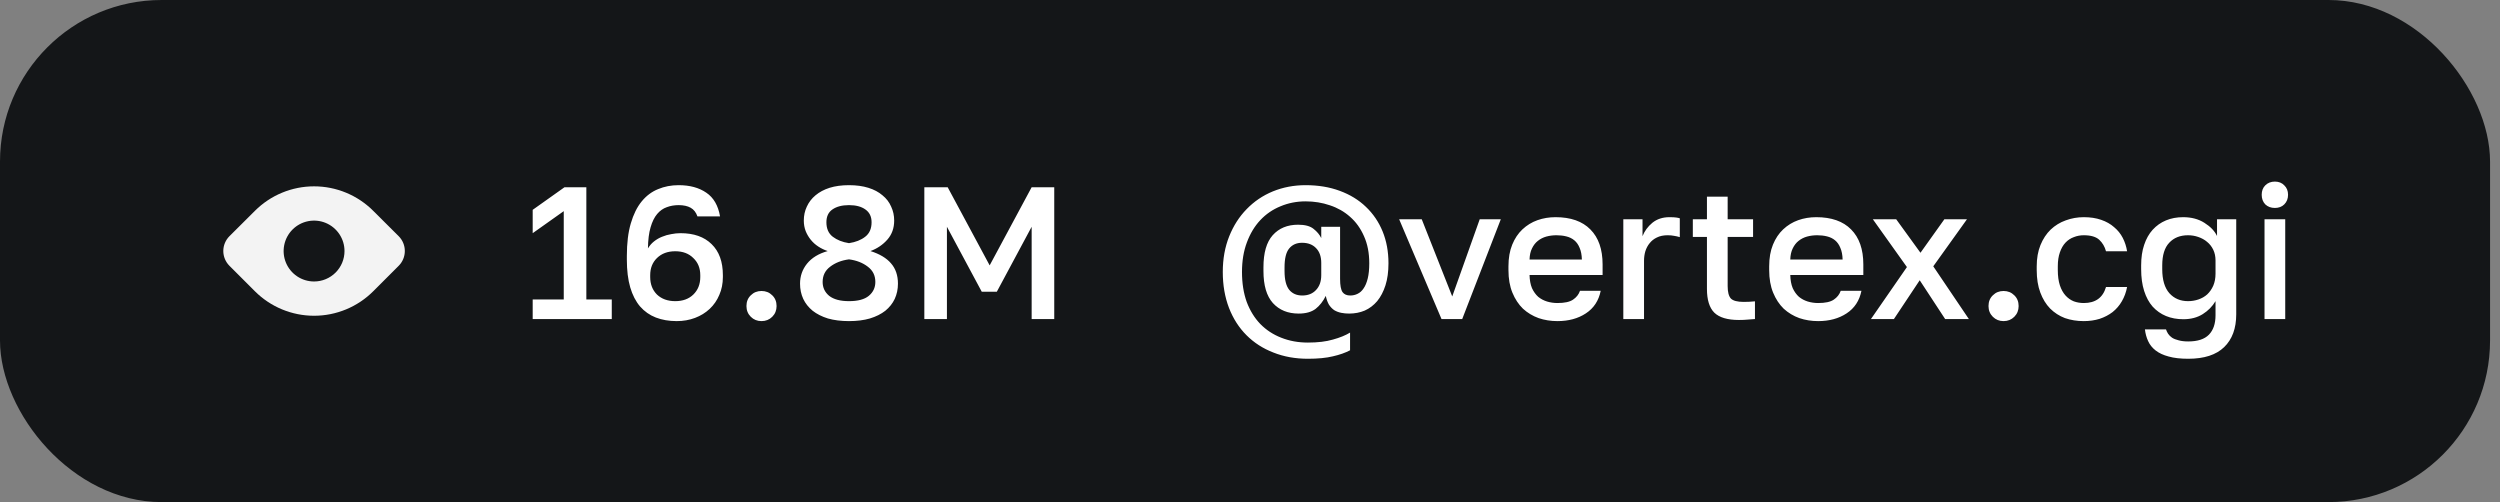 <?xml version="1.0" encoding="UTF-8"?> <svg xmlns="http://www.w3.org/2000/svg" width="239" height="48" viewBox="0 0 239 48" fill="none"><rect x="0" y="0" width="239" height="48" fill="#808080" stroke="none"/><rect width="238.05" height="48" rx="15.45" fill="#141618"></rect><path d="M38.115 22.58L35.685 20.16C34.942 19.416 34.059 18.826 33.088 18.424C32.117 18.021 31.076 17.814 30.025 17.814C28.973 17.814 27.932 18.021 26.961 18.424C25.99 18.826 25.108 19.416 24.365 20.16L21.935 22.58C21.749 22.766 21.601 22.986 21.501 23.229C21.4 23.472 21.348 23.732 21.348 23.995C21.348 24.258 21.4 24.518 21.501 24.761C21.601 25.004 21.749 25.224 21.935 25.41L24.365 27.84C25.108 28.584 25.99 29.174 26.961 29.576C27.932 29.979 28.973 30.186 30.025 30.186C31.076 30.186 32.117 29.979 33.088 29.576C34.059 29.174 34.942 28.584 35.685 27.84L38.115 25.41C38.301 25.224 38.448 25.004 38.549 24.761C38.65 24.518 38.701 24.258 38.701 23.995C38.701 23.732 38.65 23.472 38.549 23.229C38.448 22.986 38.301 22.766 38.115 22.58ZM30.025 26.91C29.449 26.91 28.887 26.739 28.408 26.42C27.93 26.1 27.556 25.645 27.336 25.114C27.116 24.582 27.058 23.997 27.171 23.432C27.283 22.868 27.56 22.349 27.967 21.942C28.374 21.535 28.892 21.258 29.457 21.146C30.021 21.034 30.607 21.091 31.138 21.311C31.67 21.532 32.124 21.905 32.444 22.383C32.764 22.862 32.935 23.424 32.935 24C32.935 24.772 32.628 25.512 32.082 26.058C31.537 26.603 30.797 26.91 30.025 26.91Z" fill="#F3F3F3"></path><path d="M50.925 28.628H53.895V20.186L50.925 22.292V20.06L53.967 17.9H56.055V28.628H58.485V30.5H50.925V28.628ZM64.697 30.698C63.953 30.698 63.287 30.584 62.699 30.356C62.111 30.128 61.607 29.774 61.187 29.294C60.779 28.814 60.467 28.208 60.251 27.476C60.035 26.732 59.927 25.85 59.927 24.83V24.47C59.927 23.246 60.053 22.208 60.305 21.356C60.557 20.492 60.905 19.79 61.349 19.25C61.793 18.71 62.315 18.32 62.915 18.08C63.515 17.828 64.169 17.702 64.877 17.702C65.945 17.702 66.827 17.942 67.523 18.422C68.219 18.89 68.657 19.646 68.837 20.69H66.677C66.545 20.306 66.329 20.03 66.029 19.862C65.729 19.694 65.345 19.61 64.877 19.61C64.469 19.61 64.091 19.676 63.743 19.808C63.395 19.928 63.089 20.144 62.825 20.456C62.561 20.768 62.351 21.194 62.195 21.734C62.039 22.262 61.955 22.934 61.943 23.75C62.099 23.486 62.291 23.264 62.519 23.084C62.759 22.892 63.017 22.742 63.293 22.634C63.581 22.514 63.875 22.43 64.175 22.382C64.475 22.322 64.769 22.292 65.057 22.292C66.329 22.292 67.319 22.64 68.027 23.336C68.747 24.032 69.107 25.022 69.107 26.306V26.486C69.107 27.11 68.993 27.68 68.765 28.196C68.549 28.712 68.243 29.156 67.847 29.528C67.451 29.9 66.983 30.188 66.443 30.392C65.903 30.596 65.321 30.698 64.697 30.698ZM64.553 28.79C65.273 28.79 65.849 28.58 66.281 28.16C66.725 27.728 66.947 27.17 66.947 26.486V26.306C66.947 25.634 66.725 25.088 66.281 24.668C65.849 24.236 65.273 24.02 64.553 24.02C63.833 24.02 63.251 24.236 62.807 24.668C62.375 25.088 62.159 25.634 62.159 26.306V26.486C62.159 27.17 62.375 27.728 62.807 28.16C63.251 28.58 63.833 28.79 64.553 28.79ZM72.801 30.698C72.393 30.698 72.051 30.56 71.775 30.284C71.499 30.008 71.361 29.666 71.361 29.258C71.361 28.838 71.499 28.496 71.775 28.232C72.051 27.956 72.393 27.818 72.801 27.818C73.209 27.818 73.551 27.956 73.827 28.232C74.103 28.496 74.241 28.838 74.241 29.258C74.241 29.666 74.103 30.008 73.827 30.284C73.551 30.56 73.209 30.698 72.801 30.698ZM81.163 30.698C80.407 30.698 79.736 30.614 79.147 30.446C78.572 30.266 78.085 30.02 77.689 29.708C77.293 29.384 76.993 29.006 76.79 28.574C76.585 28.13 76.484 27.644 76.484 27.116C76.484 26.396 76.706 25.76 77.15 25.208C77.606 24.644 78.266 24.242 79.129 24.002C78.805 23.894 78.505 23.75 78.23 23.57C77.954 23.39 77.713 23.174 77.51 22.922C77.305 22.67 77.144 22.394 77.023 22.094C76.903 21.782 76.844 21.446 76.844 21.086C76.844 20.606 76.939 20.162 77.132 19.754C77.323 19.334 77.6 18.974 77.96 18.674C78.332 18.362 78.781 18.122 79.309 17.954C79.85 17.786 80.468 17.702 81.163 17.702C81.859 17.702 82.478 17.786 83.017 17.954C83.558 18.122 84.007 18.362 84.368 18.674C84.74 18.974 85.016 19.334 85.195 19.754C85.388 20.162 85.484 20.606 85.484 21.086C85.484 21.806 85.267 22.412 84.835 22.904C84.403 23.396 83.864 23.762 83.216 24.002C84.091 24.278 84.746 24.668 85.177 25.172C85.621 25.676 85.844 26.324 85.844 27.116C85.844 27.644 85.742 28.13 85.537 28.574C85.334 29.006 85.034 29.384 84.638 29.708C84.242 30.02 83.749 30.266 83.162 30.446C82.585 30.614 81.919 30.698 81.163 30.698ZM81.163 28.79C82.016 28.79 82.645 28.622 83.053 28.286C83.474 27.938 83.683 27.494 83.683 26.954C83.683 26.342 83.444 25.856 82.963 25.496C82.484 25.124 81.883 24.89 81.163 24.794C80.444 24.89 79.844 25.124 79.364 25.496C78.883 25.856 78.644 26.342 78.644 26.954C78.644 27.494 78.853 27.938 79.273 28.286C79.706 28.622 80.335 28.79 81.163 28.79ZM81.163 23.246C81.799 23.15 82.316 22.946 82.712 22.634C83.12 22.322 83.323 21.86 83.323 21.248C83.323 20.708 83.126 20.3 82.73 20.024C82.346 19.748 81.823 19.61 81.163 19.61C80.504 19.61 79.975 19.748 79.579 20.024C79.195 20.288 79.004 20.696 79.004 21.248C79.004 21.86 79.207 22.322 79.615 22.634C80.023 22.946 80.54 23.15 81.163 23.246ZM88.366 17.9H90.598L94.612 25.37L98.626 17.9H100.786V30.5H98.626V21.68L95.296 27.89H93.856L90.526 21.68V30.5H88.366V17.9ZM125.034 34.298C123.834 34.298 122.736 34.1 121.74 33.704C120.744 33.32 119.886 32.768 119.166 32.048C118.446 31.328 117.888 30.458 117.492 29.438C117.096 28.406 116.898 27.26 116.898 26C116.898 24.752 117.102 23.618 117.51 22.598C117.918 21.578 118.476 20.708 119.184 19.988C119.892 19.256 120.726 18.692 121.686 18.296C122.658 17.9 123.702 17.702 124.818 17.702C126.018 17.702 127.104 17.882 128.076 18.242C129.06 18.602 129.894 19.112 130.578 19.772C131.274 20.432 131.808 21.218 132.18 22.13C132.552 23.042 132.738 24.056 132.738 25.172C132.738 25.976 132.642 26.678 132.45 27.278C132.258 27.878 131.994 28.382 131.658 28.79C131.322 29.186 130.926 29.486 130.47 29.69C130.014 29.882 129.516 29.978 128.976 29.978C128.712 29.978 128.46 29.954 128.22 29.906C127.98 29.858 127.758 29.774 127.554 29.654C127.362 29.522 127.194 29.348 127.05 29.132C126.918 28.904 126.816 28.622 126.744 28.286C126.492 28.802 126.168 29.216 125.772 29.528C125.376 29.828 124.836 29.978 124.152 29.978C123.12 29.978 122.298 29.642 121.686 28.97C121.086 28.298 120.786 27.278 120.786 25.91V25.55C120.786 24.17 121.08 23.15 121.668 22.49C122.268 21.818 123.078 21.482 124.098 21.482C124.758 21.482 125.25 21.614 125.574 21.878C125.91 22.142 126.156 22.436 126.312 22.76V21.68H128.112V26.666C128.112 27.278 128.19 27.698 128.346 27.926C128.502 28.142 128.748 28.25 129.084 28.25C129.336 28.25 129.57 28.196 129.786 28.088C130.014 27.98 130.206 27.806 130.362 27.566C130.53 27.326 130.662 27.008 130.758 26.612C130.854 26.216 130.902 25.736 130.902 25.172C130.902 24.188 130.734 23.324 130.398 22.58C130.074 21.836 129.63 21.218 129.066 20.726C128.514 20.234 127.872 19.868 127.14 19.628C126.408 19.376 125.634 19.25 124.818 19.25C123.966 19.25 123.168 19.406 122.424 19.718C121.68 20.018 121.032 20.462 120.48 21.05C119.94 21.626 119.514 22.334 119.202 23.174C118.89 24.002 118.734 24.944 118.734 26C118.734 27.068 118.884 28.022 119.184 28.862C119.496 29.69 119.928 30.392 120.48 30.968C121.044 31.544 121.71 31.982 122.478 32.282C123.258 32.594 124.11 32.75 125.034 32.75C125.982 32.75 126.78 32.654 127.428 32.462C128.088 32.282 128.634 32.06 129.066 31.796V33.488C128.61 33.728 128.064 33.92 127.428 34.064C126.792 34.22 125.994 34.298 125.034 34.298ZM124.494 28.25C125.046 28.25 125.484 28.076 125.808 27.728C126.144 27.38 126.312 26.906 126.312 26.306V25.136C126.312 24.536 126.15 24.068 125.826 23.732C125.502 23.384 125.052 23.21 124.476 23.21C123.948 23.21 123.534 23.396 123.234 23.768C122.946 24.128 122.802 24.722 122.802 25.55V25.91C122.802 26.738 122.952 27.338 123.252 27.71C123.552 28.07 123.966 28.25 124.494 28.25ZM133.758 20.96H135.918L138.834 28.34L141.462 20.96H143.478L139.788 30.5H137.808L133.758 20.96ZM148.888 30.698C148.252 30.698 147.652 30.602 147.088 30.41C146.524 30.206 146.026 29.906 145.594 29.51C145.174 29.102 144.838 28.592 144.586 27.98C144.334 27.368 144.208 26.648 144.208 25.82V25.46C144.208 24.668 144.328 23.978 144.568 23.39C144.808 22.802 145.132 22.316 145.54 21.932C145.96 21.536 146.44 21.242 146.98 21.05C147.52 20.858 148.096 20.762 148.708 20.762C150.16 20.762 151.27 21.152 152.038 21.932C152.818 22.712 153.208 23.828 153.208 25.28V26.288H146.224C146.236 26.78 146.314 27.2 146.458 27.548C146.614 27.884 146.812 28.16 147.052 28.376C147.304 28.58 147.586 28.73 147.898 28.826C148.222 28.922 148.552 28.97 148.888 28.97C149.572 28.97 150.07 28.862 150.382 28.646C150.706 28.43 150.928 28.148 151.048 27.8H153.028C152.836 28.748 152.362 29.468 151.606 29.96C150.862 30.452 149.956 30.698 148.888 30.698ZM148.798 22.49C148.462 22.49 148.138 22.532 147.826 22.616C147.526 22.7 147.256 22.838 147.016 23.03C146.788 23.21 146.602 23.45 146.458 23.75C146.314 24.038 146.236 24.392 146.224 24.812H151.228C151.216 24.368 151.144 23.996 151.012 23.696C150.892 23.396 150.724 23.156 150.508 22.976C150.292 22.796 150.034 22.67 149.734 22.598C149.446 22.526 149.134 22.49 148.798 22.49ZM155.189 20.96H157.025V22.58C157.217 22.088 157.529 21.662 157.961 21.302C158.405 20.942 158.951 20.762 159.599 20.762C159.899 20.762 160.121 20.774 160.265 20.798C160.421 20.822 160.529 20.846 160.589 20.87V22.67C160.385 22.61 160.199 22.568 160.031 22.544C159.863 22.508 159.659 22.49 159.419 22.49C159.023 22.49 158.681 22.562 158.393 22.706C158.117 22.838 157.889 23.018 157.709 23.246C157.529 23.462 157.391 23.72 157.295 24.02C157.211 24.308 157.169 24.608 157.169 24.92V30.5H155.189V20.96ZM166.244 30.59C165.152 30.59 164.366 30.356 163.886 29.888C163.418 29.42 163.184 28.664 163.184 27.62V22.652H161.834V20.96H163.184V18.8H165.164V20.96H167.594V22.652H165.164V27.35C165.164 27.914 165.266 28.31 165.47 28.538C165.686 28.754 166.094 28.862 166.694 28.862C167.054 28.862 167.414 28.844 167.774 28.808V30.5C167.546 30.524 167.312 30.542 167.072 30.554C166.832 30.578 166.556 30.59 166.244 30.59ZM173.814 30.698C173.178 30.698 172.578 30.602 172.014 30.41C171.45 30.206 170.952 29.906 170.52 29.51C170.1 29.102 169.764 28.592 169.512 27.98C169.26 27.368 169.134 26.648 169.134 25.82V25.46C169.134 24.668 169.254 23.978 169.494 23.39C169.734 22.802 170.058 22.316 170.466 21.932C170.886 21.536 171.366 21.242 171.906 21.05C172.446 20.858 173.022 20.762 173.634 20.762C175.086 20.762 176.196 21.152 176.964 21.932C177.744 22.712 178.134 23.828 178.134 25.28V26.288H171.15C171.162 26.78 171.24 27.2 171.384 27.548C171.54 27.884 171.738 28.16 171.978 28.376C172.23 28.58 172.512 28.73 172.824 28.826C173.148 28.922 173.478 28.97 173.814 28.97C174.498 28.97 174.996 28.862 175.308 28.646C175.632 28.43 175.854 28.148 175.974 27.8H177.954C177.762 28.748 177.288 29.468 176.532 29.96C175.788 30.452 174.882 30.698 173.814 30.698ZM173.724 22.49C173.388 22.49 173.064 22.532 172.752 22.616C172.452 22.7 172.182 22.838 171.942 23.03C171.714 23.21 171.528 23.45 171.384 23.75C171.24 24.038 171.162 24.392 171.15 24.812H176.154C176.142 24.368 176.07 23.996 175.938 23.696C175.818 23.396 175.65 23.156 175.434 22.976C175.218 22.796 174.96 22.67 174.66 22.598C174.372 22.526 174.06 22.49 173.724 22.49ZM182.301 25.532L179.043 20.96H181.275L183.597 24.164L185.883 20.96H188.043L184.821 25.46L188.223 30.5H185.955L183.525 26.792L181.059 30.5H178.863L182.301 25.532ZM191.541 30.698C191.133 30.698 190.791 30.56 190.515 30.284C190.239 30.008 190.101 29.666 190.101 29.258C190.101 28.838 190.239 28.496 190.515 28.232C190.791 27.956 191.133 27.818 191.541 27.818C191.949 27.818 192.291 27.956 192.567 28.232C192.843 28.496 192.981 28.838 192.981 29.258C192.981 29.666 192.843 30.008 192.567 30.284C192.291 30.56 191.949 30.698 191.541 30.698ZM199.21 30.698C198.562 30.698 197.962 30.602 197.41 30.41C196.87 30.206 196.396 29.9 195.988 29.492C195.592 29.084 195.28 28.574 195.052 27.962C194.824 27.35 194.71 26.636 194.71 25.82V25.46C194.71 24.692 194.83 24.014 195.07 23.426C195.31 22.838 195.634 22.346 196.042 21.95C196.462 21.554 196.942 21.26 197.482 21.068C198.034 20.864 198.61 20.762 199.21 20.762C199.834 20.762 200.386 20.846 200.866 21.014C201.358 21.182 201.772 21.416 202.108 21.716C202.456 22.004 202.732 22.346 202.936 22.742C203.14 23.138 203.278 23.564 203.35 24.02H201.334C201.214 23.576 200.998 23.21 200.686 22.922C200.374 22.634 199.882 22.49 199.21 22.49C198.874 22.49 198.556 22.55 198.256 22.67C197.956 22.778 197.692 22.952 197.464 23.192C197.236 23.432 197.056 23.744 196.924 24.128C196.792 24.5 196.726 24.944 196.726 25.46V25.82C196.726 26.384 196.792 26.87 196.924 27.278C197.056 27.674 197.236 27.998 197.464 28.25C197.692 28.502 197.956 28.688 198.256 28.808C198.556 28.916 198.874 28.97 199.21 28.97C200.326 28.97 201.034 28.46 201.334 27.44H203.35C203.254 27.944 203.086 28.4 202.846 28.808C202.618 29.204 202.324 29.546 201.964 29.834C201.604 30.11 201.19 30.326 200.722 30.482C200.254 30.626 199.75 30.698 199.21 30.698ZM209.194 34.298C208.45 34.298 207.826 34.226 207.322 34.082C206.818 33.95 206.404 33.758 206.08 33.506C205.756 33.254 205.516 32.954 205.36 32.606C205.204 32.27 205.102 31.898 205.054 31.49H207.07C207.118 31.634 207.184 31.772 207.268 31.904C207.364 32.048 207.49 32.174 207.646 32.282C207.814 32.39 208.024 32.474 208.276 32.534C208.528 32.606 208.834 32.642 209.194 32.642C210.094 32.642 210.754 32.426 211.174 31.994C211.594 31.562 211.804 30.944 211.804 30.14V28.79C211.504 29.294 211.096 29.708 210.58 30.032C210.064 30.356 209.446 30.518 208.726 30.518C208.114 30.518 207.562 30.416 207.07 30.212C206.578 30.008 206.152 29.708 205.792 29.312C205.444 28.916 205.174 28.418 204.982 27.818C204.79 27.218 204.694 26.522 204.694 25.73V25.37C204.694 24.626 204.79 23.972 204.982 23.408C205.174 22.832 205.444 22.352 205.792 21.968C206.152 21.572 206.578 21.272 207.07 21.068C207.562 20.864 208.108 20.762 208.708 20.762C209.5 20.762 210.178 20.942 210.742 21.302C211.318 21.662 211.72 22.082 211.948 22.562V20.96H213.784V30.05C213.784 31.394 213.4 32.438 212.632 33.182C211.864 33.926 210.718 34.298 209.194 34.298ZM209.176 28.79C209.524 28.79 209.854 28.736 210.166 28.628C210.49 28.52 210.772 28.358 211.012 28.142C211.252 27.914 211.444 27.638 211.588 27.314C211.732 26.978 211.804 26.594 211.804 26.162V24.902C211.804 24.518 211.732 24.176 211.588 23.876C211.444 23.576 211.246 23.324 210.994 23.12C210.754 22.916 210.472 22.76 210.148 22.652C209.836 22.544 209.512 22.49 209.176 22.49C208.42 22.49 207.82 22.73 207.376 23.21C206.932 23.678 206.71 24.398 206.71 25.37V25.73C206.71 26.75 206.938 27.518 207.394 28.034C207.85 28.538 208.444 28.79 209.176 28.79ZM216.488 20.96H218.468V30.5H216.488V20.96ZM217.478 19.88C217.106 19.88 216.8 19.766 216.56 19.538C216.332 19.298 216.218 18.992 216.218 18.62C216.218 18.248 216.332 17.948 216.56 17.72C216.8 17.48 217.106 17.36 217.478 17.36C217.85 17.36 218.15 17.48 218.378 17.72C218.618 17.948 218.738 18.248 218.738 18.62C218.738 18.992 218.618 19.298 218.378 19.538C218.15 19.766 217.85 19.88 217.478 19.88Z" fill="white"></path></svg> 